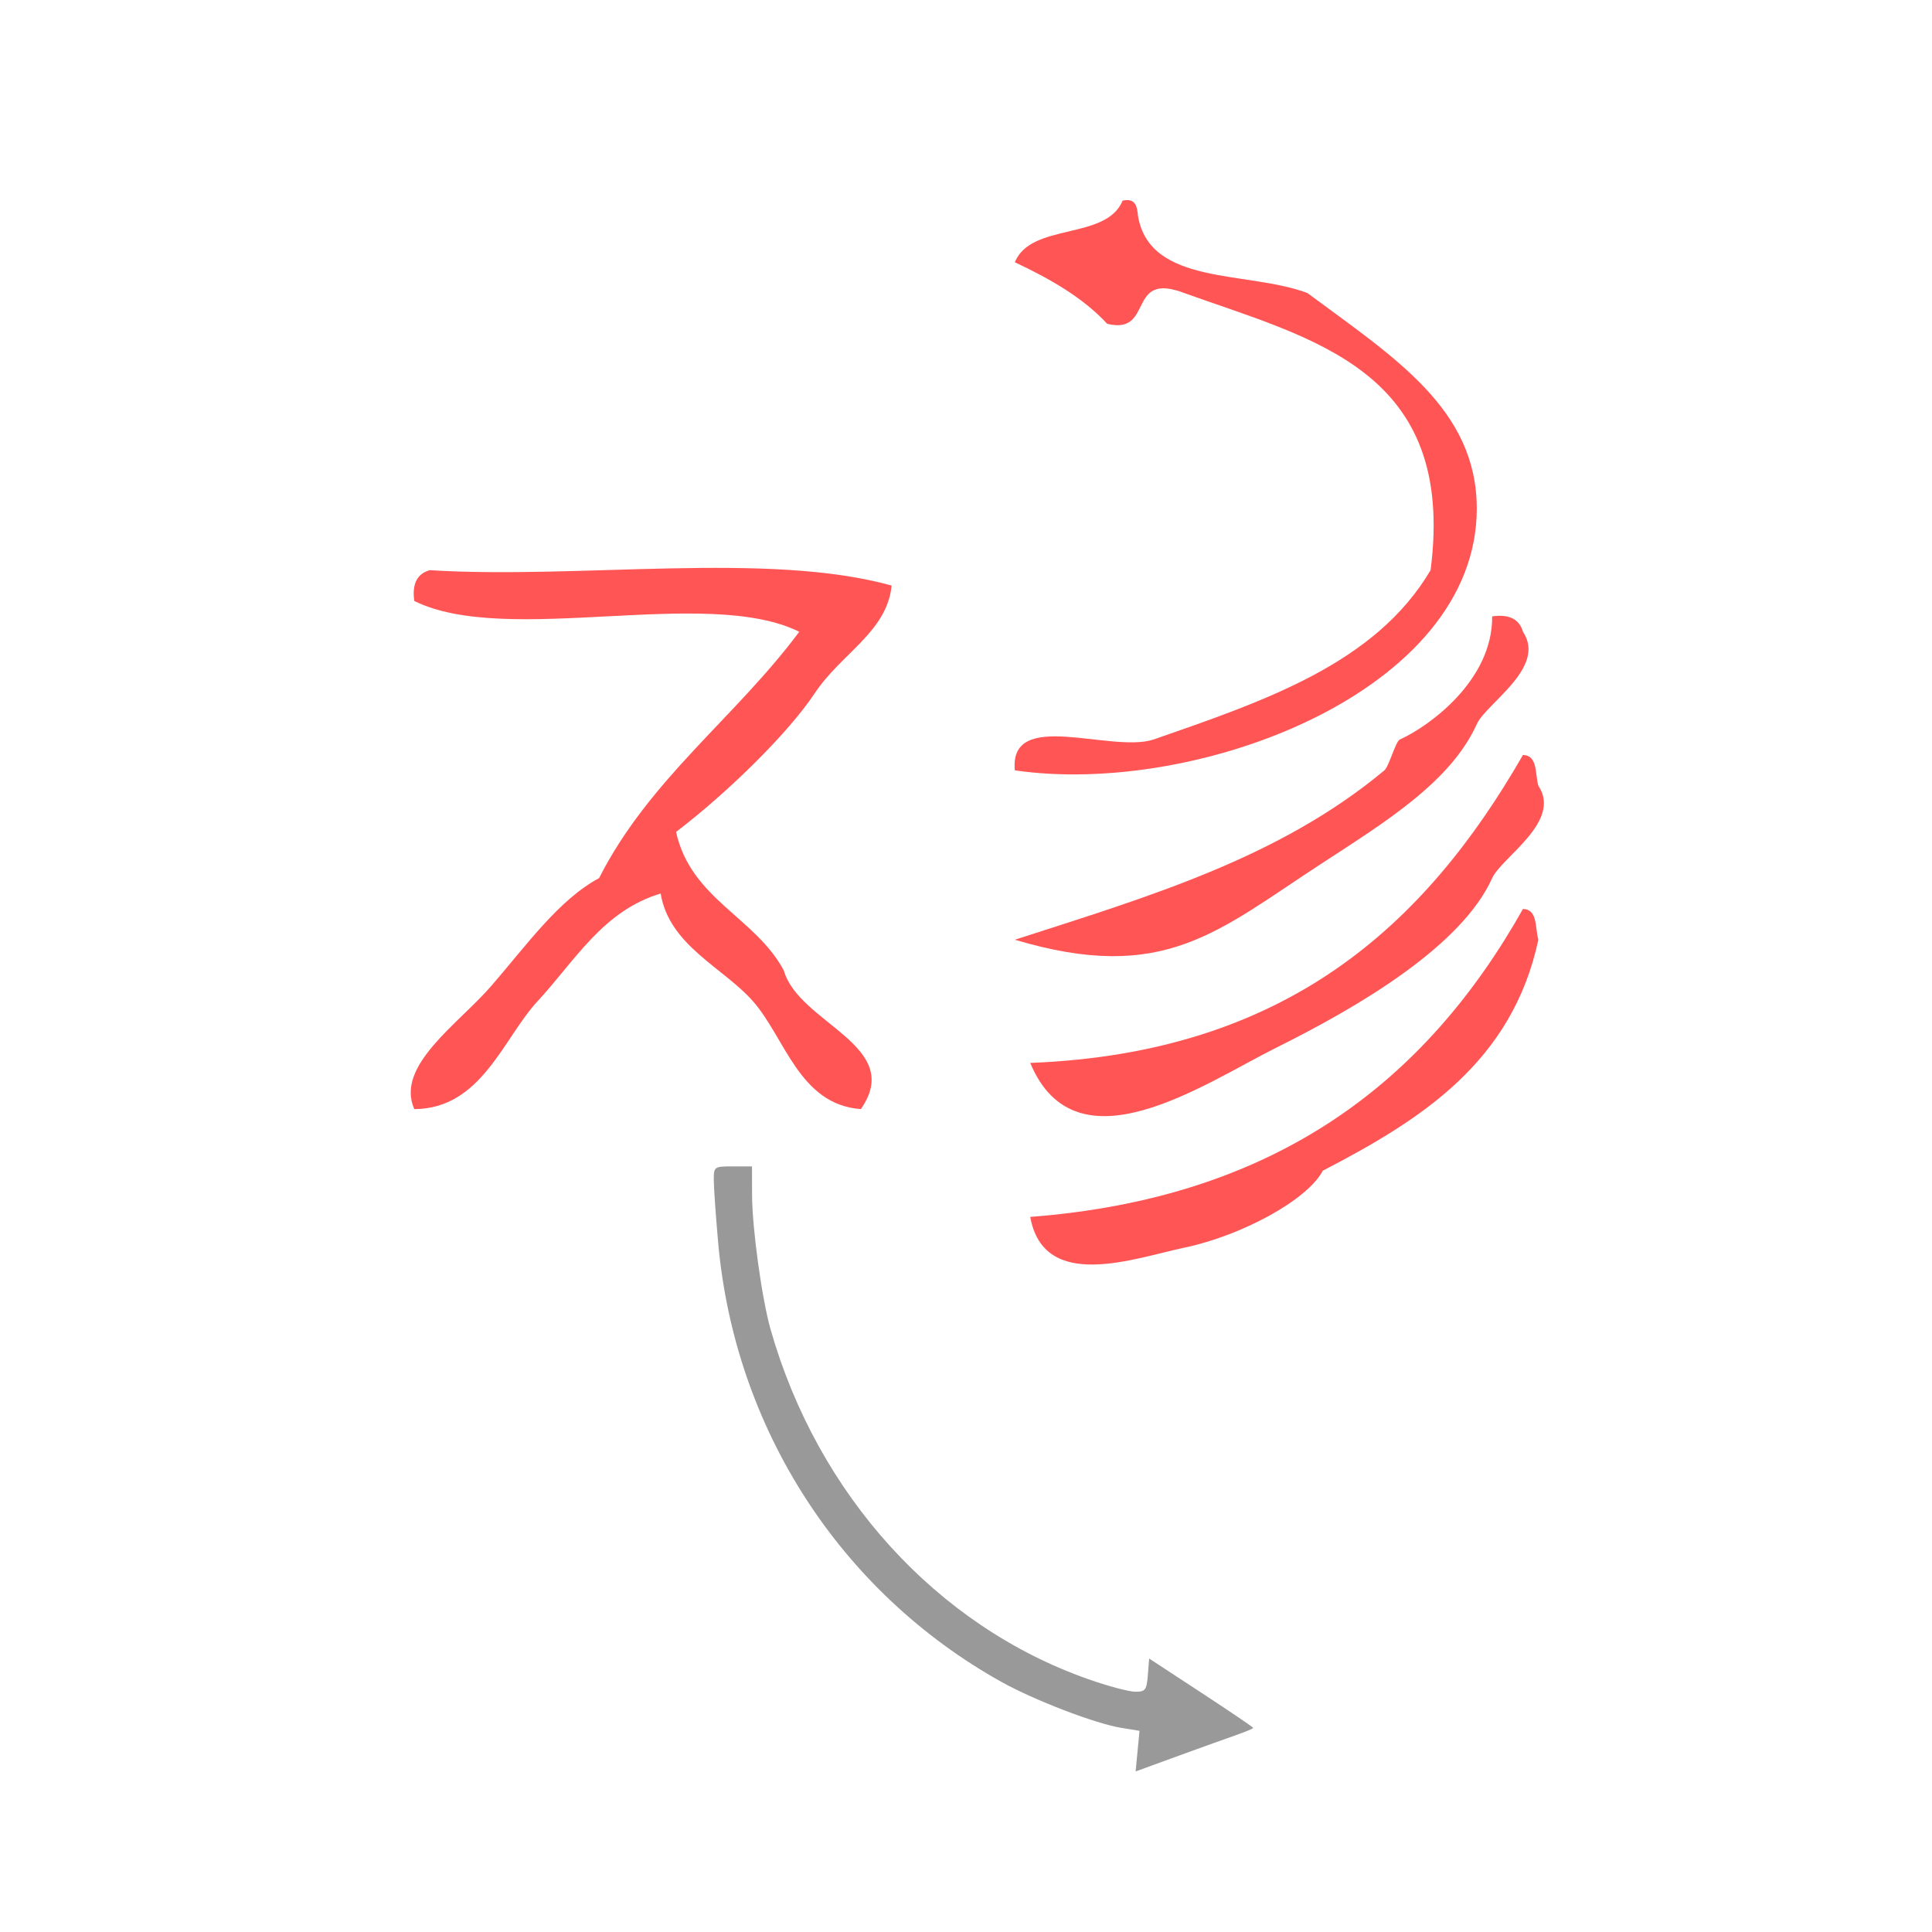<?xml version="1.0" encoding="UTF-8" standalone="no"?>
<!-- Generator: Adobe Illustrator 15.0.0, SVG Export Plug-In . SVG Version: 6.00 Build 0)  -->

<svg
   xmlns:dc="http://purl.org/dc/elements/1.1/"
   xmlns:cc="http://creativecommons.org/ns#"
   xmlns:rdf="http://www.w3.org/1999/02/22-rdf-syntax-ns#"
   xmlns:svg="http://www.w3.org/2000/svg"
   xmlns="http://www.w3.org/2000/svg"
   xmlns:sodipodi="http://sodipodi.sourceforge.net/DTD/sodipodi-0.dtd"
   xmlns:inkscape="http://www.inkscape.org/namespaces/inkscape"
   version="1.1"
   id="Calque_1"
   x="0px"
   y="0px"
   width="100px"
   height="100px"
   viewBox="0 0 100 100"
   style="enable-background:new 0 0 100 100;"
   xml:space="preserve"
   sodipodi:docname="unideo-04-bleed.svg"
   inkscape:version="0.92.1 r15371"><defs
   id="defs21" /><sodipodi:namedview
   pagecolor="#ffffff"
   bordercolor="#666666"
   borderopacity="1"
   objecttolerance="10"
   gridtolerance="10"
   guidetolerance="10"
   inkscape:pageopacity="0"
   inkscape:pageshadow="2"
   inkscape:window-width="930"
   inkscape:window-height="645"
   id="namedview19"
   showgrid="false"
   inkscape:zoom="2.36"
   inkscape:cx="50"
   inkscape:cy="50"
   inkscape:window-x="403"
   inkscape:window-y="96"
   inkscape:window-maximized="0"
   inkscape:current-layer="Calque_1" />
<g
   id="g16"
   style="fill:#ff5555"
   transform="matrix(0.797,0,0,0.797,10.736,-1.946)">
	<g
   id="g14"
   style="fill:#ff5555">
		<g
   id="g12"
   style="fill:#ff5555">
			<path
   d="m 59.436,15.471 c 0.851,-0.184 0.942,0.391 1,1 0.777,4.556 7.131,3.536 11,5 5.622,4.177 11,7.521 11,14 0,11.89 -18.17,18.722 -30,17 -0.389,-4.054 6.231,-1.102 9,-2 7.17,-2.496 14.414,-4.918 18,-11 1.688,-13.021 -7.663,-15.003 -16,-18 -3.781,-1.447 -1.92,2.748 -5,2 -1.604,-1.729 -3.737,-2.929 -6,-4 1.069,-2.597 5.931,-1.402 7,-4 z"
   id="path2"
   style="fill:#ff5555"
   inkscape:connector-curvature="0" />
			<path
   d="m 44.435,40.471 c -0.298,3.005 -3.271,4.396 -5,7 -1.72,2.593 -5.665,6.457 -9,9 0.967,4.367 5.141,5.527 7,9 0.971,3.443 7.888,4.873 5,9 -4.004,-0.298 -4.917,-4.634 -7,-7 -1.938,-2.201 -5.438,-3.612 -6,-7 -3.747,1.115 -5.582,4.392 -8,7 -2.225,2.4 -3.638,6.979 -8,7 -1.251,-2.81 2.862,-5.526 5,-8 2.293,-2.651 4.406,-5.619 7,-7 3.249,-6.418 8.879,-10.454 13,-16 -6.016,-2.983 -18.983,0.984 -25,-2 -0.163,-1.162 0.222,-1.778 1,-2 9.729,0.606 21.917,-1.25 30,1 z"
   id="path4"
   style="fill:#ff5555"
   inkscape:connector-curvature="0" />
			<path
   d="m 83.436,42.471 c 1.161,-0.162 1.778,0.222 2,1 1.555,2.324 -2.391,4.646 -3,6 -1.674,3.712 -5.871,6.314 -10,9 -6.837,4.445 -10.275,7.9 -20,5 8.671,-2.8 17.146,-5.288 24,-11 0.296,-0.246 0.726,-1.876 1,-2 1.892,-0.852 6.037,-3.836 6,-8 z"
   id="path6"
   style="fill:#ff5555"
   inkscape:connector-curvature="0" />
			<path
   d="m 85.436,51.471 c 0.973,0.027 0.775,1.225 1,2 1.555,2.324 -2.391,4.646 -3,6 -1.979,4.39 -8.558,8.292 -14,11 -4.738,2.357 -13.025,8.153 -16,1 16.685,-0.648 25.674,-8.992 32,-20 z"
   id="path8"
   style="fill:#ff5555"
   inkscape:connector-curvature="0" />
			<path
   d="m 85.436,61.471 c 0.973,0.027 0.775,1.225 1,2 -1.706,7.961 -7.636,11.698 -14,15 -0.999,1.91 -5.284,4.222 -9,5 -3.25,0.683 -9.114,2.898 -10,-2 16.104,-1.229 25.758,-8.909 32,-20 z"
   id="path10"
   style="fill:#ff5555"
   inkscape:connector-curvature="0" />
		</g>
	</g>
</g>
<path
   style="fill:#999999;stroke-width:0.22"
   d="m 62.173,87.609 -2.693,-1.764 -0.068,0.861 c -0.061,0.773 -0.128,0.861 -0.66,0.857 -0.326,-0.002 -1.419,-0.295 -2.429,-0.651 C 48.485,84.155 42.329,77.377 39.887,68.816 39.436,67.235 38.931,63.575 38.927,61.852 l -0.004,-1.48 H 37.933 c -0.97,0 -0.989,0.014 -0.987,0.713 8.77e-4,0.392 0.102,1.838 0.224,3.214 0.854,9.625 6.313,18.097 14.661,22.754 1.702,0.949 4.839,2.154 6.19,2.377 l 0.96,0.158 -0.101,1.051 -0.101,1.051 2.109,-0.77 c 1.16,-0.423 2.53,-0.916 3.044,-1.095 0.514,-0.179 0.934,-0.354 0.934,-0.389 0,-0.035 -1.212,-0.857 -2.693,-1.827 z"
   id="path4513"
   inkscape:connector-curvature="0" /></svg>